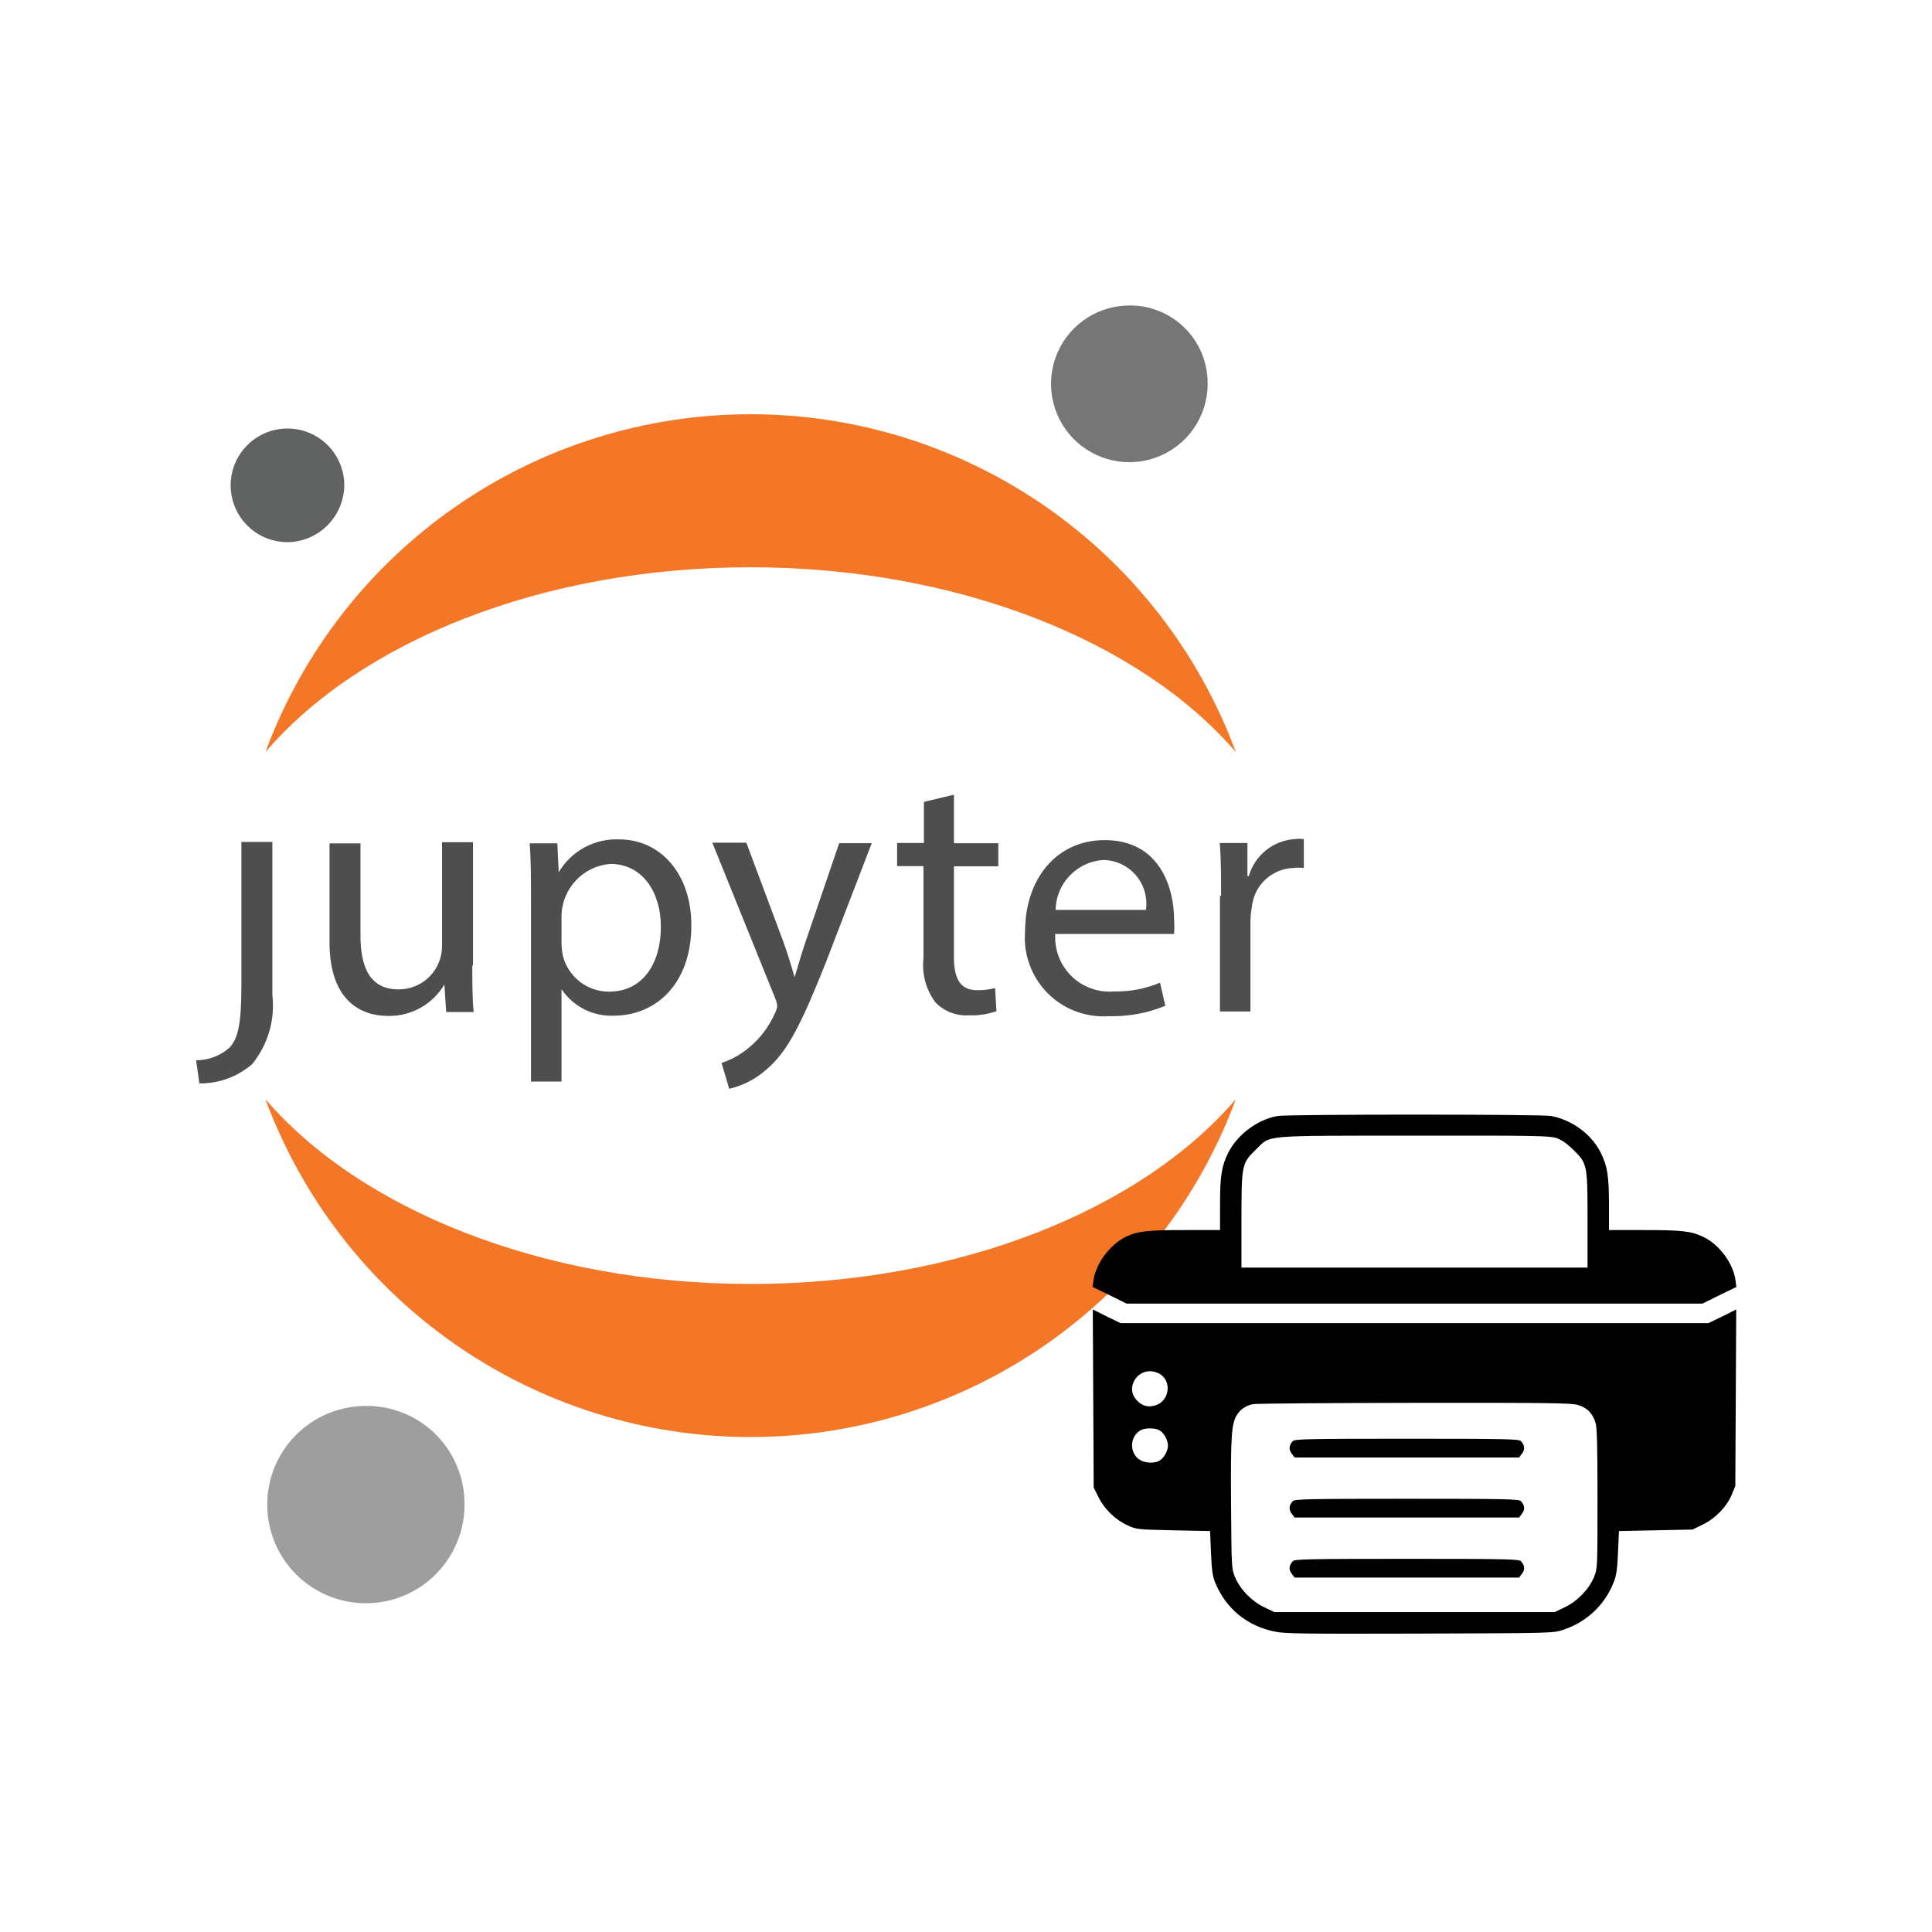 <?xml version="1.0" encoding="utf-8"?>
<svg height="100%" style="fill-rule:evenodd;clip-rule:evenodd;stroke-linecap:round;stroke-linejoin:round;" width="100%" version="1.1" viewBox="0 0 150 150" xmlns="http://www.w3.org/2000/svg" xmlns:bx="https://boxy-svg.com">
  <defs>
    <bx:grid x="0" y="0" width="15" height="15"/>
  </defs>
  <rect width="120" height="120" style="fill: none; stroke-width: 0.2px; stroke: rgb(84, 84, 84); pointer-events: none; visibility: hidden;" x="15" y="15" bx:origin="0.5 0.5"/>
  <g id="Canvas" transform="matrix(2.015, 0, 0, 2.015, -3290.462, -4920.468)" style="">
    <g id="Group" style="mix-blend-mode:normal;">
      <g id="Group" style="mix-blend-mode:normal;">
        <g id="Group" style="mix-blend-mode:normal;">
          <g id="g" style="mix-blend-mode:normal;">
            <g id="path" style="mix-blend-mode:normal;">
              <g id="path9 fill" style="mix-blend-mode:normal;">
                <path d="M 1.745 5.475C 1.745 7.033 1.62 7.541 1.3 7.915C 0.943 8.236 0.48 8.414 0 8.413L 0.125 9.304C 0.869 9.314 1.591 9.051 2.155 8.565C 2.458 8.195 2.683 7.768 2.818 7.309C 2.953 6.85 2.993 6.369 2.938 5.894L 2.938 0L 1.745 0L 1.745 5.44L 1.745 5.475Z" transform="matrix(1, 0, 0, 1, 1640.54, 2474.36)" fill="#4E4E4E" style="mix-blend-mode: normal;"/>
              </g>
            </g>
            <g id="path" style="mix-blend-mode:normal;">
              <g id="path10 fill" style="mix-blend-mode:normal;">
                <path d="M 5.502 4.763C 5.502 5.431 5.502 6.027 5.555 6.544L 4.496 6.544L 4.425 5.484C 4.203 5.859 3.886 6.169 3.506 6.381C 3.126 6.594 2.697 6.702 2.261 6.695C 1.229 6.695 0 6.134 0 3.846L 0 0.045L 1.193 0.045L 1.193 3.606C 1.193 4.843 1.576 5.671 2.653 5.671C 2.875 5.674 3.095 5.632 3.3 5.548C 3.505 5.464 3.691 5.34 3.848 5.184C 4.005 5.027 4.129 4.84 4.213 4.635C 4.296 4.43 4.338 4.21 4.336 3.989L 4.336 0L 5.529 0L 5.529 4.727L 5.502 4.763Z" transform="matrix(1, 0, 0, 1, 1645.68, 2474.37)" fill="#4E4E4E" style="mix-blend-mode: normal;"/>
              </g>
            </g>
            <g id="path" style="mix-blend-mode:normal;">
              <g id="path11 fill" style="mix-blend-mode:normal;">
                <path d="M 0.053 2.273C 0.053 1.445 0.053 0.768 0 0.154L 1.068 0.154L 1.122 1.267C 1.36 0.865 1.702 0.535 2.113 0.312C 2.524 0.089 2.988 -0.018 3.454 0.002C 5.039 0.002 6.232 1.329 6.232 3.305C 6.232 5.638 4.799 6.795 3.25 6.795C 2.853 6.813 2.459 6.728 2.105 6.549C 1.751 6.369 1.449 6.102 1.229 5.772L 1.229 5.772L 1.229 9.333L 0.053 9.333L 0.053 2.299L 0.053 2.273ZM 1.229 4.009C 1.232 4.17 1.25 4.331 1.282 4.489C 1.383 4.885 1.613 5.235 1.935 5.485C 2.258 5.735 2.655 5.87 3.063 5.869C 4.318 5.869 5.057 4.846 5.057 3.359C 5.057 2.059 4.362 0.946 3.107 0.946C 2.61 0.987 2.145 1.207 1.8 1.566C 1.454 1.925 1.251 2.398 1.229 2.896L 1.229 4.009Z" transform="matrix(1, 0, 0, 1, 1653.39, 2474.26)" fill="#4E4E4E" style="mix-blend-mode: normal;"/>
              </g>
            </g>
            <g id="path" style="mix-blend-mode:normal;">
              <g id="path12 fill" style="mix-blend-mode:normal;">
                <path d="M 1.318 0.018L 2.751 3.855C 2.902 4.282 3.063 4.799 3.169 5.182C 3.294 4.79 3.428 4.291 3.588 3.828L 4.888 0.018L 6.143 0.018L 4.362 4.647C 3.472 6.873 2.929 8.022 2.11 8.716C 1.697 9.093 1.194 9.357 0.65 9.482L 0.356 8.485C 0.737 8.359 1.09 8.163 1.398 7.906C 1.832 7.552 2.177 7.1 2.404 6.588C 2.452 6.499 2.486 6.403 2.502 6.303C 2.492 6.196 2.465 6.091 2.422 5.992L 0 0L 1.3 0L 1.318 0.018Z" transform="matrix(1, 0, 0, 1, 1660.43, 2474.39)" fill="#4E4E4E" style="mix-blend-mode: normal;"/>
              </g>
            </g>
            <g id="path" style="mix-blend-mode:normal;">
              <g id="path13 fill" style="mix-blend-mode:normal;">
                <path d="M 2.19 0L 2.19 1.87L 3.9 1.87L 3.9 2.76L 2.19 2.76L 2.19 6.268C 2.19 7.069 2.422 7.532 3.08 7.532C 3.314 7.536 3.548 7.509 3.775 7.452L 3.828 8.342C 3.488 8.46 3.129 8.514 2.769 8.502C 2.53 8.517 2.292 8.48 2.069 8.394C 1.846 8.308 1.644 8.175 1.478 8.004C 1.115 7.519 0.95 6.914 1.015 6.312L 1.015 2.751L 0 2.751L 0 1.861L 1.033 1.861L 1.033 0.276L 2.19 0Z" transform="matrix(1, 0, 0, 1, 1667.55, 2472.54)" fill="#4E4E4E" style="mix-blend-mode: normal;"/>
              </g>
            </g>
            <g id="path" style="mix-blend-mode:normal;">
              <g id="path14 fill" style="mix-blend-mode:normal;">
                <path d="M 1.177 3.579C 1.153 3.881 1.195 4.185 1.299 4.469C 1.404 4.753 1.569 5.011 1.783 5.225C 1.997 5.44 2.256 5.605 2.54 5.709C 2.824 5.814 3.128 5.856 3.43 5.831C 4.04 5.845 4.647 5.73 5.21 5.493L 5.415 6.383C 4.724 6.668 3.981 6.805 3.234 6.784C 2.798 6.814 2.361 6.749 1.953 6.594C 1.545 6.439 1.175 6.198 0.869 5.887C 0.563 5.576 0.328 5.202 0.18 4.791C 0.031 4.381 -0.026 3.943 0.011 3.508C 0.011 1.549 1.177 0 3.082 0C 5.219 0 5.753 1.87 5.753 3.063C 5.765 3.246 5.765 3.431 5.753 3.615L 1.15 3.615L 1.177 3.579ZM 4.667 2.689C 4.701 2.451 4.684 2.208 4.617 1.977C 4.55 1.746 4.434 1.533 4.277 1.35C 4.12 1.168 3.926 1.022 3.707 0.921C 3.489 0.82 3.252 0.767 3.011 0.766C 2.522 0.801 2.064 1.018 1.726 1.374C 1.388 1.729 1.196 2.198 1.186 2.689L 4.667 2.689Z" transform="matrix(1, 0, 0, 1, 1672.47, 2474.29)" fill="#4E4E4E" style="mix-blend-mode: normal;"/>
              </g>
            </g>
            <g id="path" style="mix-blend-mode:normal;">
              <g id="path15 fill" style="mix-blend-mode:normal;">
                <path d="M 0.053 2.192C 0.053 1.427 0.053 0.768 0 0.162L 1.068 0.162L 1.068 1.436L 1.122 1.436C 1.234 1.043 1.466 0.694 1.785 0.439C 2.104 0.184 2.494 0.034 2.902 0.011C 3.015 -0.004 3.128 -0.004 3.241 0.011L 3.241 1.124C 3.105 1.108 2.967 1.108 2.831 1.124C 2.427 1.14 2.042 1.302 1.749 1.58C 1.456 1.859 1.274 2.235 1.238 2.637C 1.204 2.82 1.186 3.004 1.184 3.189L 1.184 6.653L 0.009 6.653L 0.009 2.201L 0.053 2.192Z" transform="matrix(1, 0, 0, 1, 1679.98, 2474.24)" fill="#4E4E4E" style="mix-blend-mode: normal;"/>
              </g>
            </g>
          </g>
        </g>
        <g id="g" style="mix-blend-mode:normal;">
          <g id="path" style="mix-blend-mode:normal;">
            <g id="path16 fill" style="mix-blend-mode:normal;">
              <path d="M 6.031 2.836C 6.067 3.434 5.925 4.029 5.622 4.546C 5.319 5.063 4.869 5.478 4.329 5.738C 3.789 5.999 3.184 6.092 2.591 6.008C 1.998 5.923 1.443 5.663 0.998 5.262C 0.553 4.861 0.237 4.337 0.091 3.755C -0.055 3.174 -0.025 2.563 0.178 1.999C 0.381 1.435 0.747 0.944 1.229 0.589C 1.712 0.234 2.289 0.03 2.888 0.005C 3.28 -0.017 3.673 0.039 4.044 0.17C 4.415 0.301 4.756 0.503 5.048 0.767C 5.34 1.03 5.577 1.348 5.746 1.703C 5.914 2.058 6.011 2.443 6.031 2.836L 6.031 2.836Z" transform="matrix(1, 0, 0, 1, 1673.48, 2453.69)" fill="#767677" style="mix-blend-mode: normal;"/>
            </g>
          </g>
          <g id="path" style="mix-blend-mode:normal;">
            <g id="path17 fill" style="mix-blend-mode:normal;">
              <path d="M 18.696 7.122C 10.684 7.122 3.641 4.247 0 0C 1.413 3.82 3.962 7.116 7.305 9.444C 10.647 11.772 14.623 13.02 18.696 13.02C 22.77 13.02 26.745 11.772 30.088 9.444C 33.43 7.116 35.98 3.82 37.392 4.0486e-13C 33.76 4.247 26.744 7.122 18.696 7.122Z" transform="matrix(1, 0, 0, 1, 1643.21, 2484.27)" fill="#F37726" style="mix-blend-mode: normal;"/>
            </g>
          </g>
          <g id="path" style="mix-blend-mode:normal;">
            <g id="path18 fill" style="mix-blend-mode:normal;">
              <path d="M 18.696 5.897C 26.709 5.897 33.751 8.773 37.392 13.02C 35.98 9.199 33.43 5.903 30.088 3.576C 26.745 1.248 22.77 4.0486e-13 18.696 0C 14.623 4.0486e-13 10.647 1.248 7.305 3.576C 3.962 5.903 1.413 9.199 0 13.02C 3.641 8.764 10.648 5.897 18.696 5.897Z" transform="matrix(1, 0, 0, 1, 1643.21, 2457.88)" fill="#F37726" style="mix-blend-mode: normal;"/>
            </g>
          </g>
          <g id="path" style="mix-blend-mode:normal;">
            <g id="path19 fill" style="mix-blend-mode:normal;">
              <path d="M 7.596 3.567C 7.643 4.32 7.464 5.07 7.083 5.722C 6.703 6.373 6.136 6.897 5.457 7.226C 4.777 7.554 4.015 7.673 3.268 7.567C 2.52 7.461 1.822 7.135 1.26 6.631C 0.699 6.126 0.3 5.466 0.116 4.734C -0.069 4.002 -0.032 3.232 0.223 2.521C 0.477 1.81 0.938 1.192 1.545 0.744C 2.153 0.296 2.88 0.039 3.634 0.005C 4.128 -0.021 4.622 0.05 5.089 0.215C 5.555 0.379 5.985 0.634 6.353 0.965C 6.721 1.296 7.02 1.696 7.233 2.142C 7.446 2.589 7.57 3.073 7.596 3.567L 7.596 3.567Z" transform="matrix(1, 0, 0, 1, 1643.28, 2496.09)" fill="#9E9E9E" style="mix-blend-mode: normal;"/>
            </g>
          </g>
          <g id="path" style="mix-blend-mode:normal;">
            <g id="path20 fill" style="mix-blend-mode:normal;">
              <path d="M 2.251 4.379C 1.819 4.391 1.393 4.275 1.027 4.046C 0.661 3.817 0.371 3.484 0.194 3.091C 0.016 2.697 -0.041 2.259 0.029 1.833C 0.1 1.407 0.294 1.011 0.589 0.696C 0.884 0.38 1.266 0.158 1.686 0.059C 2.106 -0.041 2.546 -0.014 2.951 0.137C 3.356 0.287 3.708 0.553 3.962 0.903C 4.216 1.252 4.361 1.669 4.378 2.1C 4.395 2.684 4.181 3.25 3.783 3.677C 3.385 4.104 2.834 4.356 2.251 4.379Z" transform="matrix(1, 0, 0, 1, 1641.87, 2458.43)" fill="#616262" style="mix-blend-mode: normal;"/>
            </g>
          </g>
        </g>
      </g>
    </g>
  </g>
  <g transform="matrix(0.051, 0, 0, 0.05, 84.322, 81.69)" style="">
    <g transform="translate(0,511) scale(0.1,-0.1)">
      <path d="M2918.3,4119.3c-303-51.3-610.8-284.4-753-568.8c-102.6-212.1-125.9-359-125.9-822.9v-380h-533.8c-575.8,0-720.3-16.3-899.8-104.9c-237.8-116.6-454.6-410.3-491.9-669l-14-109.6l258.8-128.2l258.8-130.5H5000h4382.5l258.7,130.5l258.8,128.2l-14,109.6c-37.3,261.1-247.1,550.1-487.2,666.7c-184.2,90.9-324,107.2-904.5,107.2h-533.8v380c0,463.9-23.3,610.8-125.9,822.9c-142.2,286.7-435.9,508.2-757.6,568.8C6927.8,4147.2,3088.5,4147.2,2918.3,4119.3z M7158.6,3776.6c79.3-25.6,156.2-81.6,256.4-179.5c216.8-216.8,219.1-230.8,219.1-1102.6v-729.6H5000H2365.8v729.6c0,871.8,2.3,885.8,219.1,1102.6c233.1,230.8,51.3,214.5,2405.7,216.8C6850.9,3816.2,7053.7,3811.5,7158.6,3776.6z"/>
      <path d="M109.3-267.9l7-1382.3l74.6-153.8c90.9-184.2,258.7-349.7,445.2-435.9c130.5-60.6,146.9-62.9,692.3-74.6l559.5-11.7l14-338c11.7-275.1,23.3-361.3,65.3-466.2c163.2-401,484.9-671.4,909.1-757.6c146.9-32.6,452.2-35,2202.9-30.3c2030.4,7,2030.4,7,2184.3,58.3c363.7,123.5,643.4,396.3,773.9,752.9c37.3,95.6,51.3,209.8,60.6,454.6l14,326.4l559.5,11.7l561.8,11.7l153.9,76.9c191.2,93.2,366,277.4,442.9,466.2l53.6,132.9l7,1370.7l7,1370.7l-209.8-107.2l-212.1-104.9H5000H524.3l-212.1,104.9l-209.8,107.2L109.3-267.9z M1107,121.4c207.5-107.2,167.8-435.9-60.6-498.9c-104.9-28-186.5-7-263.4,69.9C701.4-225.9,678.1-121,720.1-20.8C785.4,137.7,955.5,200.7,1107,121.4z M7487.3-368.1c139.9-42,223.8-128.2,268.1-275.1c23.3-72.3,30.3-370.7,30.3-1181.9c0-1079.3,0-1084-53.6-1216.8c-76.9-188.8-251.8-373-442.9-466.2l-156.2-76.9H5000H2867l-156.2,76.9c-191.1,93.2-366,277.4-442.9,466.2c-53.6,130.6-53.6,149.2-60.6,1135.3c-7,1046.7,4.7,1244.8,88.6,1382.3c51.3,86.3,135.2,144.5,240.1,167.8c39.6,11.7,1144.6,18.7,2454.7,21C7053.7-333.2,7384.7-337.8,7487.3-368.1z M1125.7-766.7c65.3-44.3,121.2-151.5,121.2-230.8c0-79.3-55.9-186.5-121.2-230.8c-67.6-48.9-216.8-46.6-298.4,2.4c-172.5,100.2-167.8,368.3,4.7,466.2C906.6-720.1,1062.8-722.5,1125.7-766.7z"/>
      <path d="M3149.1-927.6c-60.6-62.9-67.6-130.5-18.7-195.8l44.3-60.6h1708.7h1708.7l44.3,60.6c48.9,65.3,42,132.9-18.7,195.8c-32.6,30.3-251.8,35-1734.4,35C3400.9-892.6,3181.7-897.3,3149.1-927.6z"/>
      <path d="M3149.1-1860c-60.6-62.9-67.6-130.5-18.7-195.8l44.3-60.6h1708.7h1708.7l44.3,60.6c48.9,65.3,42,132.9-18.7,195.8c-32.6,30.3-251.8,35-1734.4,35C3400.9-1825.1,3181.7-1829.7,3149.1-1860z"/>
      <path d="M3149.1-2792.5c-60.6-62.9-67.6-130.5-18.7-195.8l44.3-60.6h1708.7h1708.7l44.3,60.6c48.9,65.3,42,132.9-18.7,195.8c-32.6,30.3-251.8,35-1734.4,35C3400.9-2757.5,3181.7-2762.2,3149.1-2792.5z"/>
    </g>
  </g>
</svg>